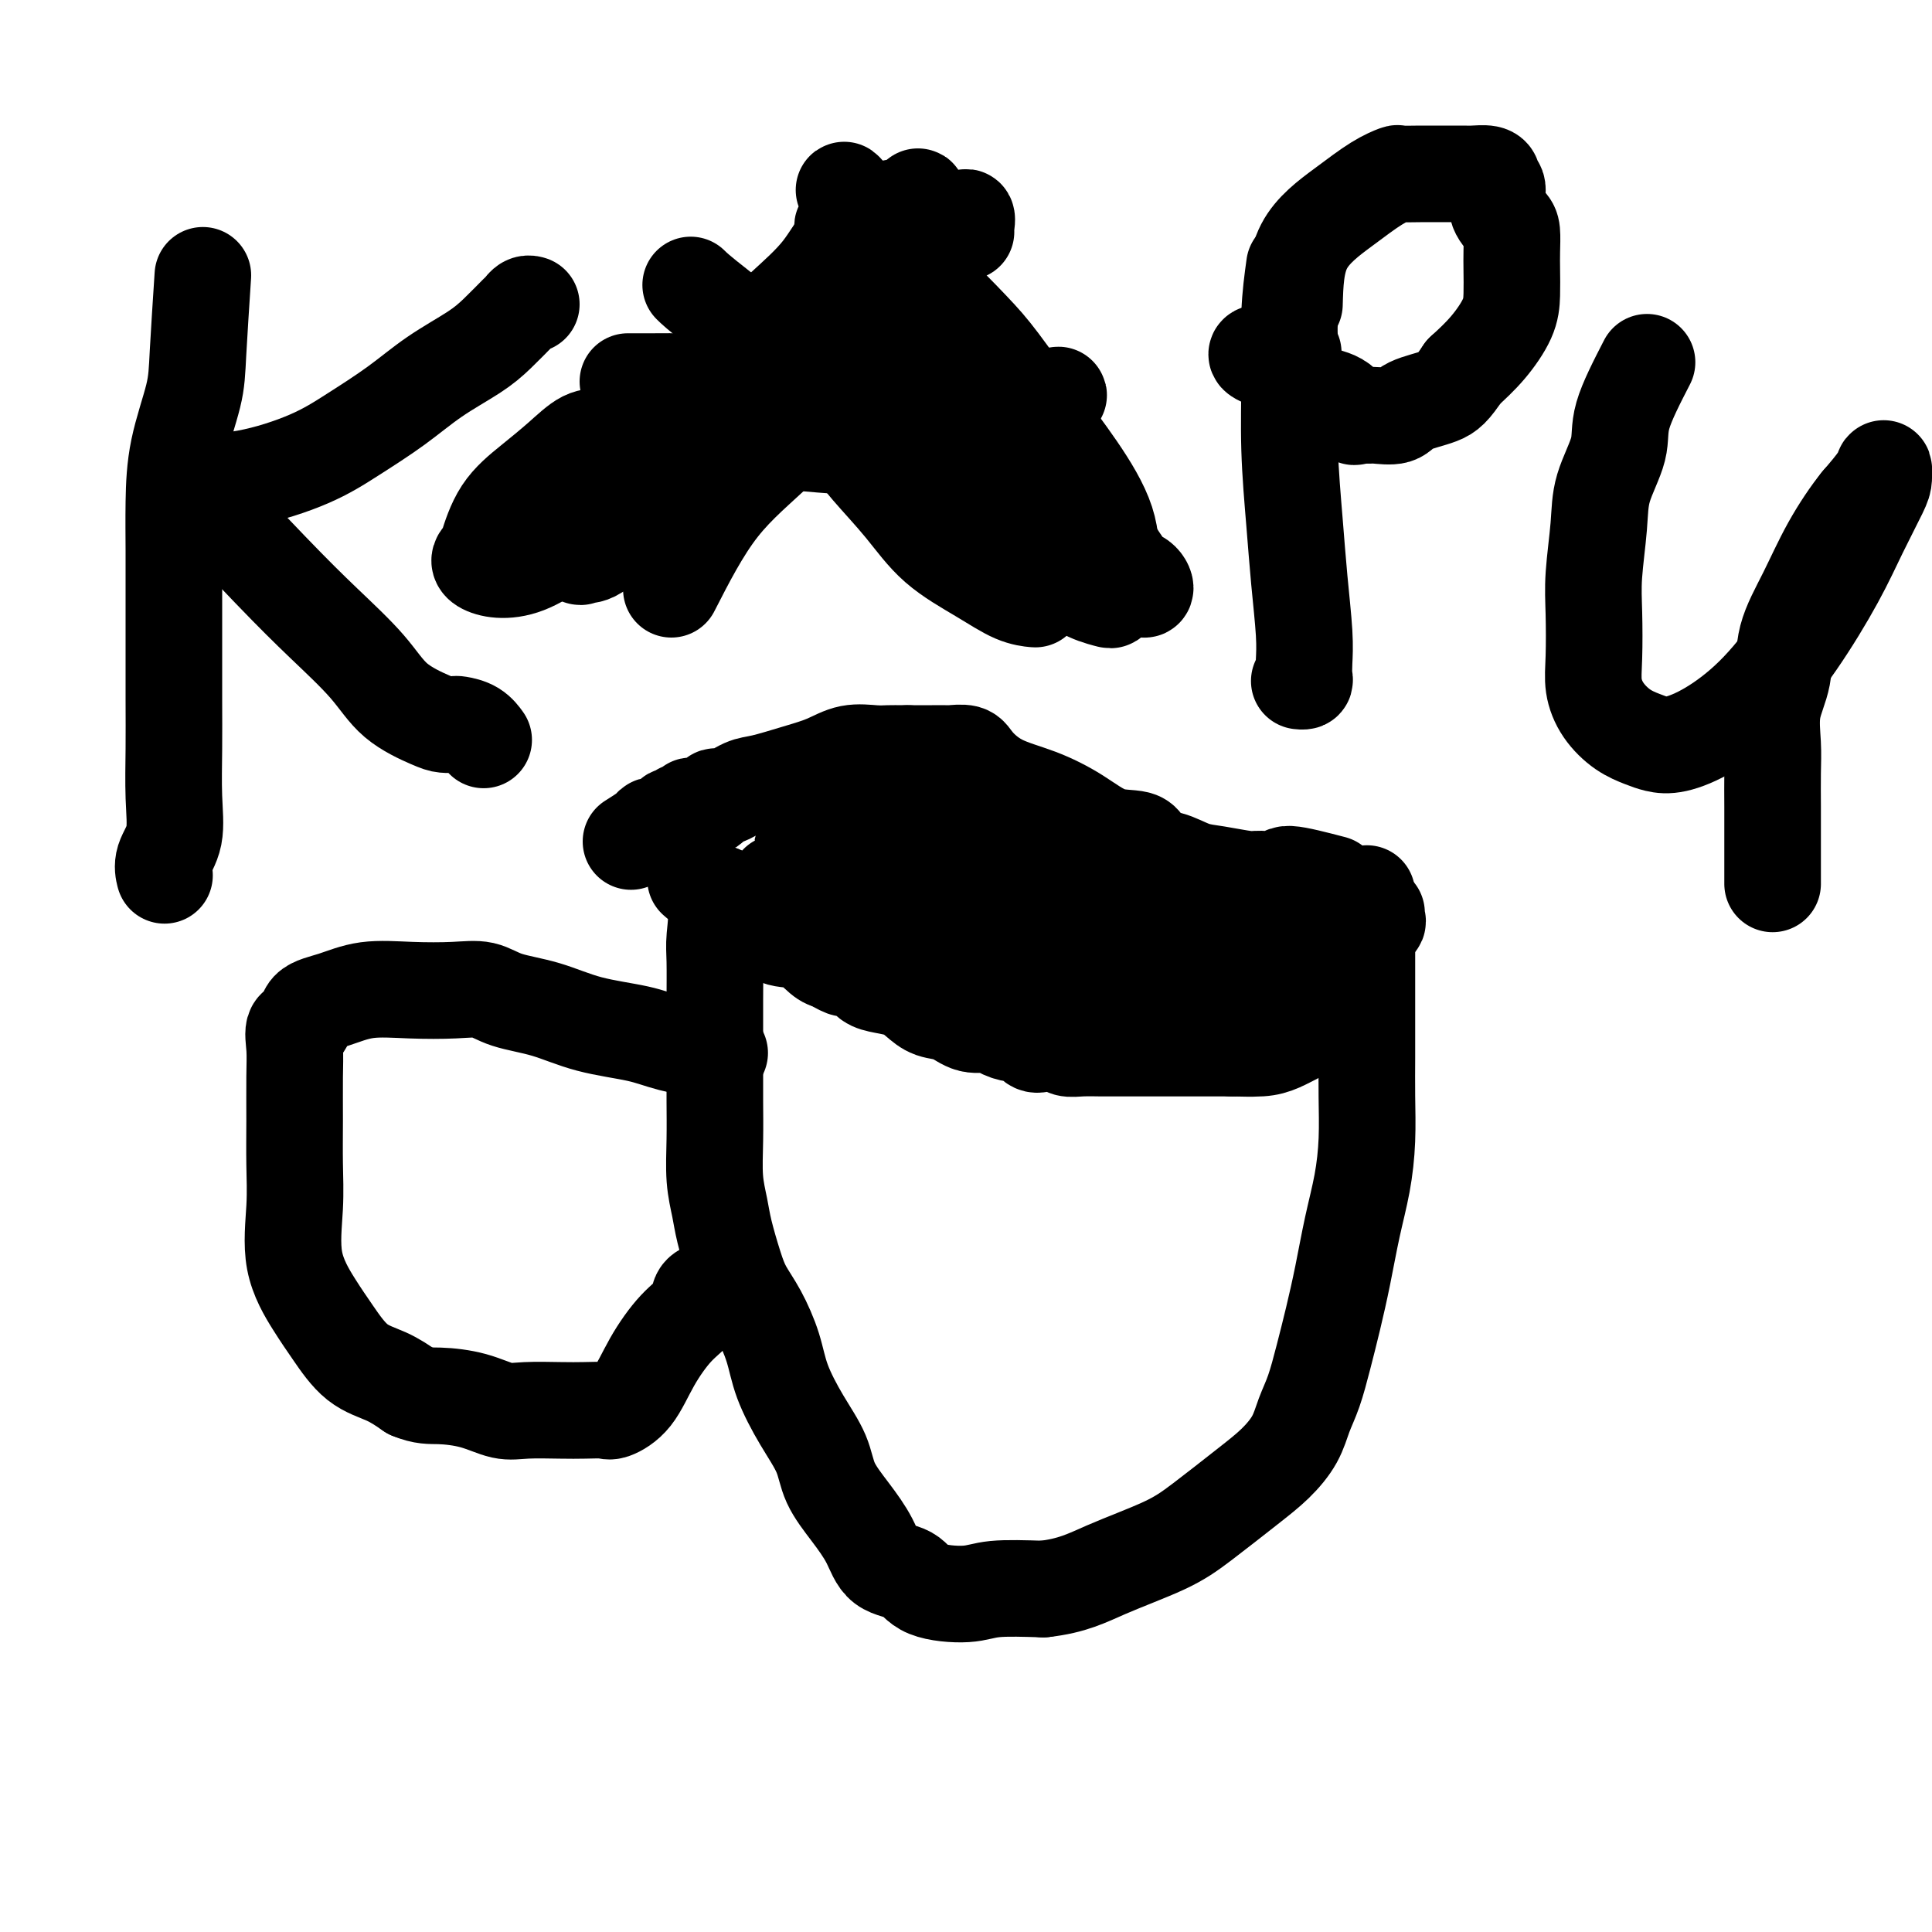 <svg viewBox='0 0 400 400' version='1.1' xmlns='http://www.w3.org/2000/svg' xmlns:xlink='http://www.w3.org/1999/xlink'><g fill='none' stroke='#000000' stroke-width='20' stroke-linecap='round' stroke-linejoin='round'><path d='M144,182c1.691,1.416 3.381,2.833 4,5c0.619,2.167 0.166,5.085 0,7c-0.166,1.915 -0.044,2.827 0,5c0.044,2.173 0.012,5.607 0,8c-0.012,2.393 -0.004,3.745 0,6c0.004,2.255 0.004,5.415 0,8c-0.004,2.585 -0.013,4.597 0,7c0.013,2.403 0.048,5.198 0,8c-0.048,2.802 -0.179,5.610 0,8c0.179,2.390 0.670,4.363 1,6c0.330,1.637 0.501,2.939 1,5c0.499,2.061 1.325,4.880 2,7c0.675,2.120 1.197,3.541 2,5c0.803,1.459 1.885,2.955 3,5c1.115,2.045 2.261,4.639 3,7c0.739,2.361 1.071,4.489 2,7c0.929,2.511 2.455,5.405 4,8c1.545,2.595 3.111,4.891 4,7c0.889,2.109 1.102,4.030 2,6c0.898,1.970 2.479,3.988 4,6c1.521,2.012 2.980,4.018 4,6c1.020,1.982 1.601,3.939 3,5c1.399,1.061 3.615,1.226 5,2c1.385,0.774 1.938,2.156 4,3c2.062,0.844 5.632,1.150 8,1c2.368,-0.150 3.534,-0.757 6,-1c2.466,-0.243 6.233,-0.121 10,0'/><path d='M216,329c6.026,-0.658 9.090,-2.303 13,-4c3.910,-1.697 8.665,-3.447 12,-5c3.335,-1.553 5.250,-2.911 8,-5c2.750,-2.089 6.337,-4.909 9,-7c2.663,-2.091 4.404,-3.452 6,-5c1.596,-1.548 3.046,-3.282 4,-5c0.954,-1.718 1.410,-3.421 2,-5c0.590,-1.579 1.313,-3.035 2,-5c0.687,-1.965 1.339,-4.441 2,-7c0.661,-2.559 1.330,-5.202 2,-8c0.670,-2.798 1.342,-5.750 2,-9c0.658,-3.250 1.301,-6.797 2,-10c0.699,-3.203 1.455,-6.062 2,-9c0.545,-2.938 0.878,-5.956 1,-9c0.122,-3.044 0.033,-6.115 0,-9c-0.033,-2.885 -0.009,-5.586 0,-8c0.009,-2.414 0.002,-4.542 0,-7c-0.002,-2.458 -0.001,-5.245 0,-7c0.001,-1.755 0.000,-2.477 0,-4c-0.000,-1.523 -0.000,-3.847 0,-5c0.000,-1.153 0.000,-1.136 0,-2c-0.000,-0.864 -0.000,-2.610 0,-4c0.000,-1.390 0.000,-2.424 0,-3c-0.000,-0.576 -0.000,-0.694 0,-1c0.000,-0.306 0.000,-0.802 0,-1c-0.000,-0.198 -0.000,-0.099 0,0'/><path d='M147,185c0.000,0.000 2.000,0.000 2,0'/><path d='M149,185c0.570,0.158 0.995,0.554 1,1c0.005,0.446 -0.411,0.943 0,1c0.411,0.057 1.648,-0.328 2,0c0.352,0.328 -0.181,1.367 0,2c0.181,0.633 1.077,0.859 2,1c0.923,0.141 1.872,0.195 3,1c1.128,0.805 2.437,2.360 4,3c1.563,0.640 3.382,0.365 5,1c1.618,0.635 3.034,2.182 4,3c0.966,0.818 1.483,0.909 2,1'/><path d='M172,199c4.079,2.360 2.776,1.262 3,1c0.224,-0.262 1.974,0.314 3,1c1.026,0.686 1.327,1.483 2,2c0.673,0.517 1.719,0.753 3,1c1.281,0.247 2.796,0.505 4,1c1.204,0.495 2.098,1.228 3,2c0.902,0.772 1.812,1.582 3,2c1.188,0.418 2.654,0.442 4,1c1.346,0.558 2.573,1.650 4,2c1.427,0.350 3.054,-0.042 4,0c0.946,0.042 1.211,0.519 2,1c0.789,0.481 2.102,0.965 3,1c0.898,0.035 1.381,-0.379 2,0c0.619,0.379 1.375,1.552 2,2c0.625,0.448 1.120,0.173 2,0c0.880,-0.173 2.147,-0.242 3,0c0.853,0.242 1.294,0.797 2,1c0.706,0.203 1.678,0.054 3,0c1.322,-0.054 2.992,-0.015 4,0c1.008,0.015 1.352,0.004 2,0c0.648,-0.004 1.599,-0.001 3,0c1.401,0.001 3.252,0.000 4,0c0.748,-0.000 0.394,-0.000 1,0c0.606,0.000 2.174,0.000 3,0c0.826,-0.000 0.912,-0.000 1,0c0.088,0.000 0.178,0.000 1,0c0.822,-0.000 2.375,-0.000 3,0c0.625,0.000 0.322,0.000 1,0c0.678,-0.000 2.336,-0.000 3,0c0.664,0.000 0.332,0.000 1,0c0.668,-0.000 2.334,-0.000 4,0'/><path d='M255,217c6.891,0.146 3.618,0.010 3,0c-0.618,-0.010 1.420,0.105 3,0c1.580,-0.105 2.703,-0.432 4,-1c1.297,-0.568 2.767,-1.378 4,-2c1.233,-0.622 2.227,-1.057 3,-2c0.773,-0.943 1.324,-2.393 2,-3c0.676,-0.607 1.476,-0.372 2,-1c0.524,-0.628 0.771,-2.118 1,-3c0.229,-0.882 0.438,-1.157 1,-2c0.562,-0.843 1.475,-2.253 2,-3c0.525,-0.747 0.662,-0.829 1,-1c0.338,-0.171 0.876,-0.431 1,-1c0.124,-0.569 -0.165,-1.449 0,-2c0.165,-0.551 0.784,-0.774 1,-1c0.216,-0.226 0.030,-0.456 0,-1c-0.030,-0.544 0.097,-1.403 0,-2c-0.097,-0.597 -0.418,-0.931 0,-1c0.418,-0.069 1.576,0.126 2,0c0.424,-0.126 0.114,-0.572 0,-1c-0.114,-0.428 -0.033,-0.836 0,-1c0.033,-0.164 0.016,-0.082 0,0'/><path d='M276,183c-3.685,-0.960 -7.370,-1.921 -9,-2c-1.630,-0.079 -1.204,0.723 -2,1c-0.796,0.277 -2.813,0.028 -4,0c-1.187,-0.028 -1.544,0.163 -3,0c-1.456,-0.163 -4.011,-0.682 -6,-1c-1.989,-0.318 -3.412,-0.436 -5,-1c-1.588,-0.564 -3.342,-1.574 -5,-2c-1.658,-0.426 -3.220,-0.267 -4,-1c-0.780,-0.733 -0.777,-2.358 -2,-3c-1.223,-0.642 -3.672,-0.300 -6,-1c-2.328,-0.700 -4.533,-2.440 -7,-4c-2.467,-1.560 -5.194,-2.940 -8,-4c-2.806,-1.060 -5.692,-1.801 -8,-3c-2.308,-1.199 -4.039,-2.857 -5,-4c-0.961,-1.143 -1.153,-1.770 -2,-2c-0.847,-0.230 -2.348,-0.062 -3,0c-0.652,0.062 -0.453,0.016 -1,0c-0.547,-0.016 -1.840,-0.004 -3,0c-1.160,0.004 -2.189,0.001 -3,0c-0.811,-0.001 -1.406,-0.001 -2,0'/><path d='M188,156c-2.645,-0.007 -3.257,-0.024 -4,0c-0.743,0.024 -1.616,0.091 -3,0c-1.384,-0.091 -3.279,-0.338 -5,0c-1.721,0.338 -3.269,1.261 -5,2c-1.731,0.739 -3.644,1.292 -6,2c-2.356,0.708 -5.154,1.570 -7,2c-1.846,0.430 -2.739,0.427 -4,1c-1.261,0.573 -2.888,1.722 -4,2c-1.112,0.278 -1.708,-0.314 -2,0c-0.292,0.314 -0.281,1.533 -1,2c-0.719,0.467 -2.167,0.182 -3,0c-0.833,-0.182 -1.049,-0.261 -1,0c0.049,0.261 0.365,0.862 0,1c-0.365,0.138 -1.411,-0.187 -2,0c-0.589,0.187 -0.722,0.887 -1,1c-0.278,0.113 -0.702,-0.360 -1,0c-0.298,0.360 -0.469,1.554 -1,2c-0.531,0.446 -1.421,0.144 -2,0c-0.579,-0.144 -0.846,-0.131 -1,0c-0.154,0.131 -0.195,0.382 -1,1c-0.805,0.618 -2.373,1.605 -3,2c-0.627,0.395 -0.314,0.197 0,0'/><path d='M200,174c1.206,0.536 2.411,1.072 5,2c2.589,0.928 6.560,2.249 11,4c4.440,1.751 9.349,3.933 13,5c3.651,1.067 6.043,1.019 7,1c0.957,-0.019 0.478,-0.010 0,0'/><path d='M194,180c1.786,-0.417 3.571,-0.833 6,0c2.429,0.833 5.500,2.917 9,5c3.500,2.083 7.429,4.167 9,5c1.571,0.833 0.786,0.417 0,0'/><path d='M227,191c0.000,0.000 0.100,0.100 0.1,0.1'/><path d='M149,218c-3.679,-0.658 -7.358,-1.317 -10,-2c-2.642,-0.683 -4.246,-1.392 -7,-2c-2.754,-0.608 -6.659,-1.116 -10,-2c-3.341,-0.884 -6.119,-2.145 -9,-3c-2.881,-0.855 -5.864,-1.302 -8,-2c-2.136,-0.698 -3.423,-1.645 -5,-2c-1.577,-0.355 -3.442,-0.119 -6,0c-2.558,0.119 -5.808,0.120 -9,0c-3.192,-0.120 -6.327,-0.361 -9,0c-2.673,0.361 -4.884,1.323 -7,2c-2.116,0.677 -4.136,1.069 -5,2c-0.864,0.931 -0.571,2.402 -1,3c-0.429,0.598 -1.579,0.324 -2,1c-0.421,0.676 -0.112,2.304 0,4c0.112,1.696 0.027,3.461 0,6c-0.027,2.539 0.005,5.851 0,9c-0.005,3.149 -0.046,6.136 0,9c0.046,2.864 0.180,5.607 0,9c-0.180,3.393 -0.674,7.436 0,11c0.674,3.564 2.518,6.648 4,9c1.482,2.352 2.603,3.971 4,6c1.397,2.029 3.068,4.469 5,6c1.932,1.531 4.123,2.152 6,3c1.877,0.848 3.438,1.924 5,3'/><path d='M85,288c2.719,1.127 4.015,0.943 6,1c1.985,0.057 4.659,0.355 7,1c2.341,0.645 4.350,1.636 6,2c1.650,0.364 2.940,0.099 5,0c2.060,-0.099 4.890,-0.032 7,0c2.110,0.032 3.501,0.031 5,0c1.499,-0.031 3.106,-0.090 4,0c0.894,0.090 1.073,0.331 2,0c0.927,-0.331 2.600,-1.234 4,-3c1.400,-1.766 2.526,-4.396 4,-7c1.474,-2.604 3.295,-5.181 5,-7c1.705,-1.819 3.292,-2.879 4,-4c0.708,-1.121 0.537,-2.302 1,-3c0.463,-0.698 1.561,-0.914 2,-1c0.439,-0.086 0.220,-0.043 0,0'/><path d='M174,180c5.942,0.931 11.884,1.861 18,2c6.116,0.139 12.405,-0.515 17,0c4.595,0.515 7.497,2.198 11,3c3.503,0.802 7.606,0.722 10,1c2.394,0.278 3.077,0.914 4,1c0.923,0.086 2.085,-0.377 2,0c-0.085,0.377 -1.418,1.595 -2,2c-0.582,0.405 -0.414,-0.004 -1,0c-0.586,0.004 -1.925,0.422 -3,0c-1.075,-0.422 -1.886,-1.683 -5,-3c-3.114,-1.317 -8.531,-2.689 -13,-4c-4.469,-1.311 -7.992,-2.562 -12,-4c-4.008,-1.438 -8.502,-3.065 -13,-4c-4.498,-0.935 -8.999,-1.178 -12,-2c-3.001,-0.822 -4.500,-2.221 -6,-3c-1.500,-0.779 -3.000,-0.937 -3,-1c-0.000,-0.063 1.500,-0.032 3,0'/><path d='M169,168c1.280,0.398 2.978,1.395 7,3c4.022,1.605 10.366,3.820 16,6c5.634,2.180 10.556,4.327 15,6c4.444,1.673 8.408,2.872 12,4c3.592,1.128 6.811,2.186 10,3c3.189,0.814 6.349,1.384 7,1c0.651,-0.384 -1.208,-1.720 -2,-2c-0.792,-0.280 -0.516,0.497 -1,0c-0.484,-0.497 -1.729,-2.269 -4,-3c-2.271,-0.731 -5.568,-0.420 -9,-1c-3.432,-0.580 -6.998,-2.049 -11,-3c-4.002,-0.951 -8.440,-1.383 -12,-2c-3.560,-0.617 -6.242,-1.419 -9,-2c-2.758,-0.581 -5.591,-0.940 -8,-1c-2.409,-0.060 -4.395,0.180 -6,0c-1.605,-0.180 -2.828,-0.781 -4,-1c-1.172,-0.219 -2.293,-0.057 -3,0c-0.707,0.057 -1.001,0.008 -1,0c0.001,-0.008 0.298,0.024 1,0c0.702,-0.024 1.808,-0.103 3,0c1.192,0.103 2.468,0.387 4,2c1.532,1.613 3.318,4.556 6,7c2.682,2.444 6.261,4.389 10,7c3.739,2.611 7.640,5.889 11,8c3.360,2.111 6.180,3.056 9,4'/><path d='M210,204c8.444,4.557 8.054,1.950 10,1c1.946,-0.950 6.227,-0.243 9,0c2.773,0.243 4.038,0.021 5,0c0.962,-0.021 1.621,0.158 2,0c0.379,-0.158 0.479,-0.653 0,-1c-0.479,-0.347 -1.536,-0.546 -2,-1c-0.464,-0.454 -0.336,-1.162 -2,-2c-1.664,-0.838 -5.120,-1.807 -9,-3c-3.880,-1.193 -8.182,-2.611 -12,-4c-3.818,-1.389 -7.151,-2.748 -11,-4c-3.849,-1.252 -8.214,-2.395 -12,-3c-3.786,-0.605 -6.991,-0.670 -10,-1c-3.009,-0.330 -5.820,-0.926 -8,-1c-2.180,-0.074 -3.727,0.372 -5,0c-1.273,-0.372 -2.270,-1.563 -3,-2c-0.730,-0.437 -1.193,-0.119 -1,0c0.193,0.119 1.043,0.040 2,0c0.957,-0.040 2.021,-0.042 3,0c0.979,0.042 1.872,0.126 3,0c1.128,-0.126 2.491,-0.464 5,0c2.509,0.464 6.165,1.730 11,3c4.835,1.270 10.848,2.543 15,4c4.152,1.457 6.443,3.097 10,4c3.557,0.903 8.378,1.068 13,2c4.622,0.932 9.043,2.631 13,4c3.957,1.369 7.450,2.407 10,3c2.550,0.593 4.157,0.741 6,1c1.843,0.259 3.921,0.630 6,1'/><path d='M258,205c13.436,3.421 5.028,0.972 2,0c-3.028,-0.972 -0.674,-0.467 0,-1c0.674,-0.533 -0.331,-2.105 -1,-3c-0.669,-0.895 -1.003,-1.112 -1,-2c0.003,-0.888 0.341,-2.446 0,-4c-0.341,-1.554 -1.362,-3.103 -2,-4c-0.638,-0.897 -0.894,-1.140 -1,-2c-0.106,-0.860 -0.064,-2.335 0,-3c0.064,-0.665 0.148,-0.518 0,-1c-0.148,-0.482 -0.529,-1.593 0,-2c0.529,-0.407 1.966,-0.111 3,0c1.034,0.111 1.664,0.036 2,0c0.336,-0.036 0.377,-0.035 1,0c0.623,0.035 1.827,0.102 3,0c1.173,-0.102 2.314,-0.375 3,0c0.686,0.375 0.916,1.396 1,2c0.084,0.604 0.023,0.791 0,1c-0.023,0.209 -0.006,0.441 0,1c0.006,0.559 0.002,1.445 0,2c-0.002,0.555 -0.001,0.777 0,1'/><path d='M268,190c0.156,1.311 0.044,1.089 0,1c-0.044,-0.089 -0.022,-0.044 0,0'/><path d='M42,57c-0.392,6.005 -0.785,12.010 -1,16c-0.215,3.990 -0.254,5.964 -1,9c-0.746,3.036 -2.200,7.135 -3,11c-0.800,3.865 -0.946,7.496 -1,11c-0.054,3.504 -0.014,6.880 0,10c0.014,3.120 0.003,5.984 0,9c-0.003,3.016 0.001,6.186 0,10c-0.001,3.814 -0.008,8.274 0,12c0.008,3.726 0.030,6.719 0,10c-0.030,3.281 -0.113,6.852 0,10c0.113,3.148 0.422,5.875 0,8c-0.422,2.125 -1.575,3.649 -2,5c-0.425,1.351 -0.121,2.529 0,3c0.121,0.471 0.061,0.236 0,0'/><path d='M38,100c4.236,-0.083 8.471,-0.166 13,-1c4.529,-0.834 9.351,-2.418 13,-4c3.649,-1.582 6.124,-3.164 9,-5c2.876,-1.836 6.154,-3.928 9,-6c2.846,-2.072 5.259,-4.123 8,-6c2.741,-1.877 5.809,-3.578 8,-5c2.191,-1.422 3.505,-2.563 5,-4c1.495,-1.437 3.171,-3.170 4,-4c0.829,-0.830 0.810,-0.759 1,-1c0.190,-0.241 0.590,-0.796 1,-1c0.410,-0.204 0.832,-0.058 1,0c0.168,0.058 0.084,0.029 0,0'/><path d='M38,99c6.600,7.009 13.200,14.018 18,19c4.800,4.982 7.799,7.937 11,11c3.201,3.063 6.602,6.232 9,9c2.398,2.768 3.793,5.133 6,7c2.207,1.867 5.228,3.234 7,4c1.772,0.766 2.296,0.931 3,1c0.704,0.069 1.586,0.043 2,0c0.414,-0.043 0.358,-0.104 1,0c0.642,0.104 1.980,0.374 3,1c1.020,0.626 1.720,1.607 2,2c0.280,0.393 0.140,0.196 0,0'/><path d='M139,122c3.124,-6.107 6.247,-12.213 10,-17c3.753,-4.787 8.135,-8.254 12,-12c3.865,-3.746 7.211,-7.769 11,-12c3.789,-4.231 8.020,-8.668 11,-13c2.980,-4.332 4.707,-8.558 7,-12c2.293,-3.442 5.150,-6.099 7,-8c1.850,-1.901 2.692,-3.046 3,-3c0.308,0.046 0.083,1.282 0,2c-0.083,0.718 -0.024,0.920 0,1c0.024,0.080 0.012,0.040 0,0'/><path d='M143,59c0.712,0.705 1.424,1.410 6,5c4.576,3.590 13.017,10.065 18,15c4.983,4.935 6.508,8.328 8,11c1.492,2.672 2.951,4.621 5,7c2.049,2.379 4.690,5.187 7,8c2.310,2.813 4.290,5.629 7,8c2.710,2.371 6.149,4.295 9,6c2.851,1.705 5.114,3.190 7,4c1.886,0.810 3.396,0.946 4,1c0.604,0.054 0.302,0.027 0,0'/><path d='M185,43c-3.310,1.396 -6.619,2.791 -9,5c-2.381,2.209 -3.833,5.231 -6,8c-2.167,2.769 -5.051,5.286 -8,8c-2.949,2.714 -5.965,5.624 -9,8c-3.035,2.376 -6.089,4.217 -9,6c-2.911,1.783 -5.680,3.508 -8,5c-2.320,1.492 -4.190,2.750 -6,4c-1.810,1.250 -3.559,2.491 -5,3c-1.441,0.509 -2.575,0.287 -4,1c-1.425,0.713 -3.140,2.361 -5,4c-1.860,1.639 -3.863,3.268 -6,5c-2.137,1.732 -4.406,3.568 -6,6c-1.594,2.432 -2.512,5.461 -3,7c-0.488,1.539 -0.547,1.587 -1,2c-0.453,0.413 -1.299,1.192 0,2c1.299,0.808 4.745,1.644 9,0c4.255,-1.644 9.319,-5.768 14,-9c4.681,-3.232 8.978,-5.573 13,-9c4.022,-3.427 7.768,-7.938 11,-11c3.232,-3.062 5.950,-4.673 9,-7c3.050,-2.327 6.432,-5.371 9,-8c2.568,-2.629 4.323,-4.844 6,-7c1.677,-2.156 3.275,-4.252 4,-6c0.725,-1.748 0.575,-3.148 1,-4c0.425,-0.852 1.423,-1.156 2,-2c0.577,-0.844 0.732,-2.227 1,-3c0.268,-0.773 0.648,-0.935 1,-1c0.352,-0.065 0.676,-0.032 1,0'/><path d='M181,50c2.977,-3.483 2.418,-0.690 2,0c-0.418,0.690 -0.695,-0.724 -2,0c-1.305,0.724 -3.639,3.587 -7,7c-3.361,3.413 -7.749,7.376 -12,11c-4.251,3.624 -8.365,6.909 -12,10c-3.635,3.091 -6.792,5.988 -10,9c-3.208,3.012 -6.466,6.138 -9,9c-2.534,2.862 -4.345,5.461 -6,8c-1.655,2.539 -3.153,5.018 -4,7c-0.847,1.982 -1.044,3.465 -1,4c0.044,0.535 0.330,0.120 1,0c0.670,-0.120 1.724,0.053 4,-2c2.276,-2.053 5.773,-6.332 10,-11c4.227,-4.668 9.184,-9.724 15,-15c5.816,-5.276 12.489,-10.773 17,-15c4.511,-4.227 6.859,-7.185 8,-9c1.141,-1.815 1.077,-2.489 1,-3c-0.077,-0.511 -0.165,-0.860 -1,0c-0.835,0.860 -2.418,2.930 -4,5'/><path d='M171,65c-2.443,2.511 -6.052,6.288 -10,10c-3.948,3.712 -8.235,7.359 -11,11c-2.765,3.641 -4.009,7.275 -5,9c-0.991,1.725 -1.728,1.541 -2,2c-0.272,0.459 -0.078,1.560 0,2c0.078,0.440 0.039,0.220 0,0'/><path d='M190,41c0.074,-0.435 0.148,-0.870 0,2c-0.148,2.870 -0.519,9.044 0,14c0.519,4.956 1.926,8.693 3,12c1.074,3.307 1.813,6.184 3,9c1.187,2.816 2.820,5.571 4,8c1.180,2.429 1.906,4.531 3,7c1.094,2.469 2.556,5.306 4,8c1.444,2.694 2.870,5.245 5,8c2.130,2.755 4.963,5.715 7,8c2.037,2.285 3.278,3.894 5,5c1.722,1.106 3.925,1.710 5,2c1.075,0.290 1.021,0.267 1,0c-0.021,-0.267 -0.008,-0.776 0,-1c0.008,-0.224 0.011,-0.161 0,-1c-0.011,-0.839 -0.035,-2.579 0,-5c0.035,-2.421 0.131,-5.522 -1,-9c-1.131,-3.478 -3.488,-7.333 -6,-11c-2.512,-3.667 -5.178,-7.144 -8,-11c-2.822,-3.856 -5.801,-8.089 -8,-11c-2.199,-2.911 -3.620,-4.498 -6,-7c-2.380,-2.502 -5.720,-5.918 -9,-9c-3.280,-3.082 -6.498,-5.830 -9,-8c-2.502,-2.170 -4.286,-3.763 -5,-5c-0.714,-1.237 -0.357,-2.119 0,-3'/><path d='M178,43c-6.777,-7.967 -1.220,-0.884 1,2c2.220,2.884 1.104,1.569 2,2c0.896,0.431 3.805,2.608 6,5c2.195,2.392 3.677,4.998 6,8c2.323,3.002 5.487,6.401 8,10c2.513,3.599 4.377,7.399 6,11c1.623,3.601 3.007,7.003 5,10c1.993,2.997 4.597,5.589 6,8c1.403,2.411 1.607,4.640 3,7c1.393,2.360 3.975,4.849 6,7c2.025,2.151 3.493,3.963 5,5c1.507,1.037 3.052,1.299 4,2c0.948,0.701 1.298,1.841 1,2c-0.298,0.159 -1.246,-0.663 -3,-3c-1.754,-2.337 -4.316,-6.191 -7,-11c-2.684,-4.809 -5.490,-10.574 -9,-16c-3.510,-5.426 -7.724,-10.512 -12,-15c-4.276,-4.488 -8.615,-8.377 -13,-12c-4.385,-3.623 -8.814,-6.982 -12,-10c-3.186,-3.018 -5.127,-5.697 -6,-7c-0.873,-1.303 -0.678,-1.229 0,-1c0.678,0.229 1.839,0.615 3,1'/><path d='M178,48c0.534,0.262 0.368,0.916 1,2c0.632,1.084 2.061,2.599 4,5c1.939,2.401 4.386,5.689 7,9c2.614,3.311 5.393,6.646 8,10c2.607,3.354 5.042,6.727 7,10c1.958,3.273 3.439,6.446 5,9c1.561,2.554 3.202,4.489 4,6c0.798,1.511 0.753,2.599 1,3c0.247,0.401 0.785,0.115 1,0c0.215,-0.115 0.108,-0.057 0,0'/><path d='M130,79c1.502,0.004 3.004,0.008 5,0c1.996,-0.008 4.485,-0.026 9,0c4.515,0.026 11.056,0.098 16,0c4.944,-0.098 8.290,-0.366 12,0c3.710,0.366 7.785,1.367 12,2c4.215,0.633 8.572,0.900 13,1c4.428,0.100 8.927,0.034 12,0c3.073,-0.034 4.721,-0.037 6,0c1.279,0.037 2.189,0.115 3,0c0.811,-0.115 1.522,-0.423 1,0c-0.522,0.423 -2.278,1.576 -3,2c-0.722,0.424 -0.411,0.120 -1,0c-0.589,-0.120 -2.080,-0.056 -3,0c-0.920,0.056 -1.270,0.103 -5,0c-3.730,-0.103 -10.839,-0.357 -17,0c-6.161,0.357 -11.375,1.325 -16,2c-4.625,0.675 -8.662,1.057 -13,2c-4.338,0.943 -8.975,2.446 -11,3c-2.025,0.554 -1.436,0.158 -1,0c0.436,-0.158 0.718,-0.079 1,0'/><path d='M150,91c-10.135,1.407 -1.474,0.423 3,0c4.474,-0.423 4.759,-0.285 7,0c2.241,0.285 6.438,0.717 10,1c3.562,0.283 6.491,0.416 10,1c3.509,0.584 7.599,1.619 12,2c4.401,0.381 9.115,0.109 11,0c1.885,-0.109 0.943,-0.054 0,0'/><path d='M268,55c-0.429,3.108 -0.858,6.216 -1,10c-0.142,3.784 0.004,8.244 0,13c-0.004,4.756 -0.159,9.809 0,15c0.159,5.191 0.631,10.522 1,15c0.369,4.478 0.636,8.104 1,12c0.364,3.896 0.826,8.063 1,11c0.174,2.937 0.060,4.643 0,6c-0.060,1.357 -0.068,2.364 0,3c0.068,0.636 0.211,0.902 0,1c-0.211,0.098 -0.774,0.028 -1,0c-0.226,-0.028 -0.113,-0.014 0,0'/><path d='M268,63c0.120,-4.301 0.239,-8.603 2,-12c1.761,-3.397 5.162,-5.891 8,-8c2.838,-2.109 5.112,-3.833 7,-5c1.888,-1.167 3.392,-1.777 4,-2c0.608,-0.223 0.322,-0.060 1,0c0.678,0.060 2.321,0.015 4,0c1.679,-0.015 3.392,-0.001 5,0c1.608,0.001 3.109,-0.010 4,0c0.891,0.010 1.171,0.042 2,0c0.829,-0.042 2.206,-0.156 3,0c0.794,0.156 1.004,0.584 1,1c-0.004,0.416 -0.222,0.820 0,1c0.222,0.180 0.882,0.137 1,1c0.118,0.863 -0.308,2.631 0,4c0.308,1.369 1.351,2.340 2,3c0.649,0.660 0.905,1.010 1,2c0.095,0.990 0.028,2.620 0,4c-0.028,1.380 -0.019,2.511 0,4c0.019,1.489 0.046,3.337 0,5c-0.046,1.663 -0.166,3.140 -1,5c-0.834,1.860 -2.381,4.103 -4,6c-1.619,1.897 -3.309,3.449 -5,5'/><path d='M303,77c-2.348,3.519 -3.220,4.316 -5,5c-1.780,0.684 -4.470,1.254 -6,2c-1.530,0.746 -1.900,1.667 -3,2c-1.100,0.333 -2.929,0.079 -4,0c-1.071,-0.079 -1.385,0.017 -2,0c-0.615,-0.017 -1.532,-0.147 -2,0c-0.468,0.147 -0.488,0.572 -1,0c-0.512,-0.572 -1.516,-2.142 -3,-3c-1.484,-0.858 -3.447,-1.004 -5,-2c-1.553,-0.996 -2.695,-2.841 -4,-4c-1.305,-1.159 -2.772,-1.631 -4,-2c-1.228,-0.369 -2.216,-0.635 -3,-1c-0.784,-0.365 -1.365,-0.829 0,-1c1.365,-0.171 4.676,-0.049 6,0c1.324,0.049 0.662,0.024 0,0'/><path d='M341,75c-2.085,4.052 -4.170,8.105 -5,11c-0.830,2.895 -0.405,4.633 -1,7c-0.595,2.367 -2.212,5.363 -3,8c-0.788,2.637 -0.748,4.914 -1,8c-0.252,3.086 -0.795,6.982 -1,10c-0.205,3.018 -0.071,5.158 0,8c0.071,2.842 0.081,6.386 0,9c-0.081,2.614 -0.251,4.297 0,6c0.251,1.703 0.925,3.425 2,5c1.075,1.575 2.552,3.004 4,4c1.448,0.996 2.866,1.559 4,2c1.134,0.441 1.984,0.761 3,1c1.016,0.239 2.200,0.399 4,0c1.800,-0.399 4.217,-1.355 7,-3c2.783,-1.645 5.933,-3.978 9,-7c3.067,-3.022 6.051,-6.734 9,-11c2.949,-4.266 5.862,-9.085 8,-13c2.138,-3.915 3.500,-6.926 5,-10c1.500,-3.074 3.137,-6.210 4,-8c0.863,-1.790 0.953,-2.232 1,-3c0.047,-0.768 0.051,-1.861 0,-2c-0.051,-0.139 -0.157,0.674 -1,2c-0.843,1.326 -2.421,3.163 -4,5'/><path d='M385,104c-1.892,2.323 -4.122,5.630 -6,9c-1.878,3.370 -3.403,6.802 -5,10c-1.597,3.198 -3.265,6.162 -4,9c-0.735,2.838 -0.537,5.549 -1,8c-0.463,2.451 -1.588,4.643 -2,7c-0.412,2.357 -0.110,4.878 0,7c0.110,2.122 0.030,3.843 0,6c-0.030,2.157 -0.008,4.749 0,7c0.008,2.251 0.002,4.162 0,6c-0.002,1.838 -0.001,3.603 0,5c0.001,1.397 0.000,2.426 0,3c-0.000,0.574 -0.000,0.693 0,1c0.000,0.307 0.000,0.802 0,1c-0.000,0.198 -0.000,0.099 0,0'/></g>
</svg>